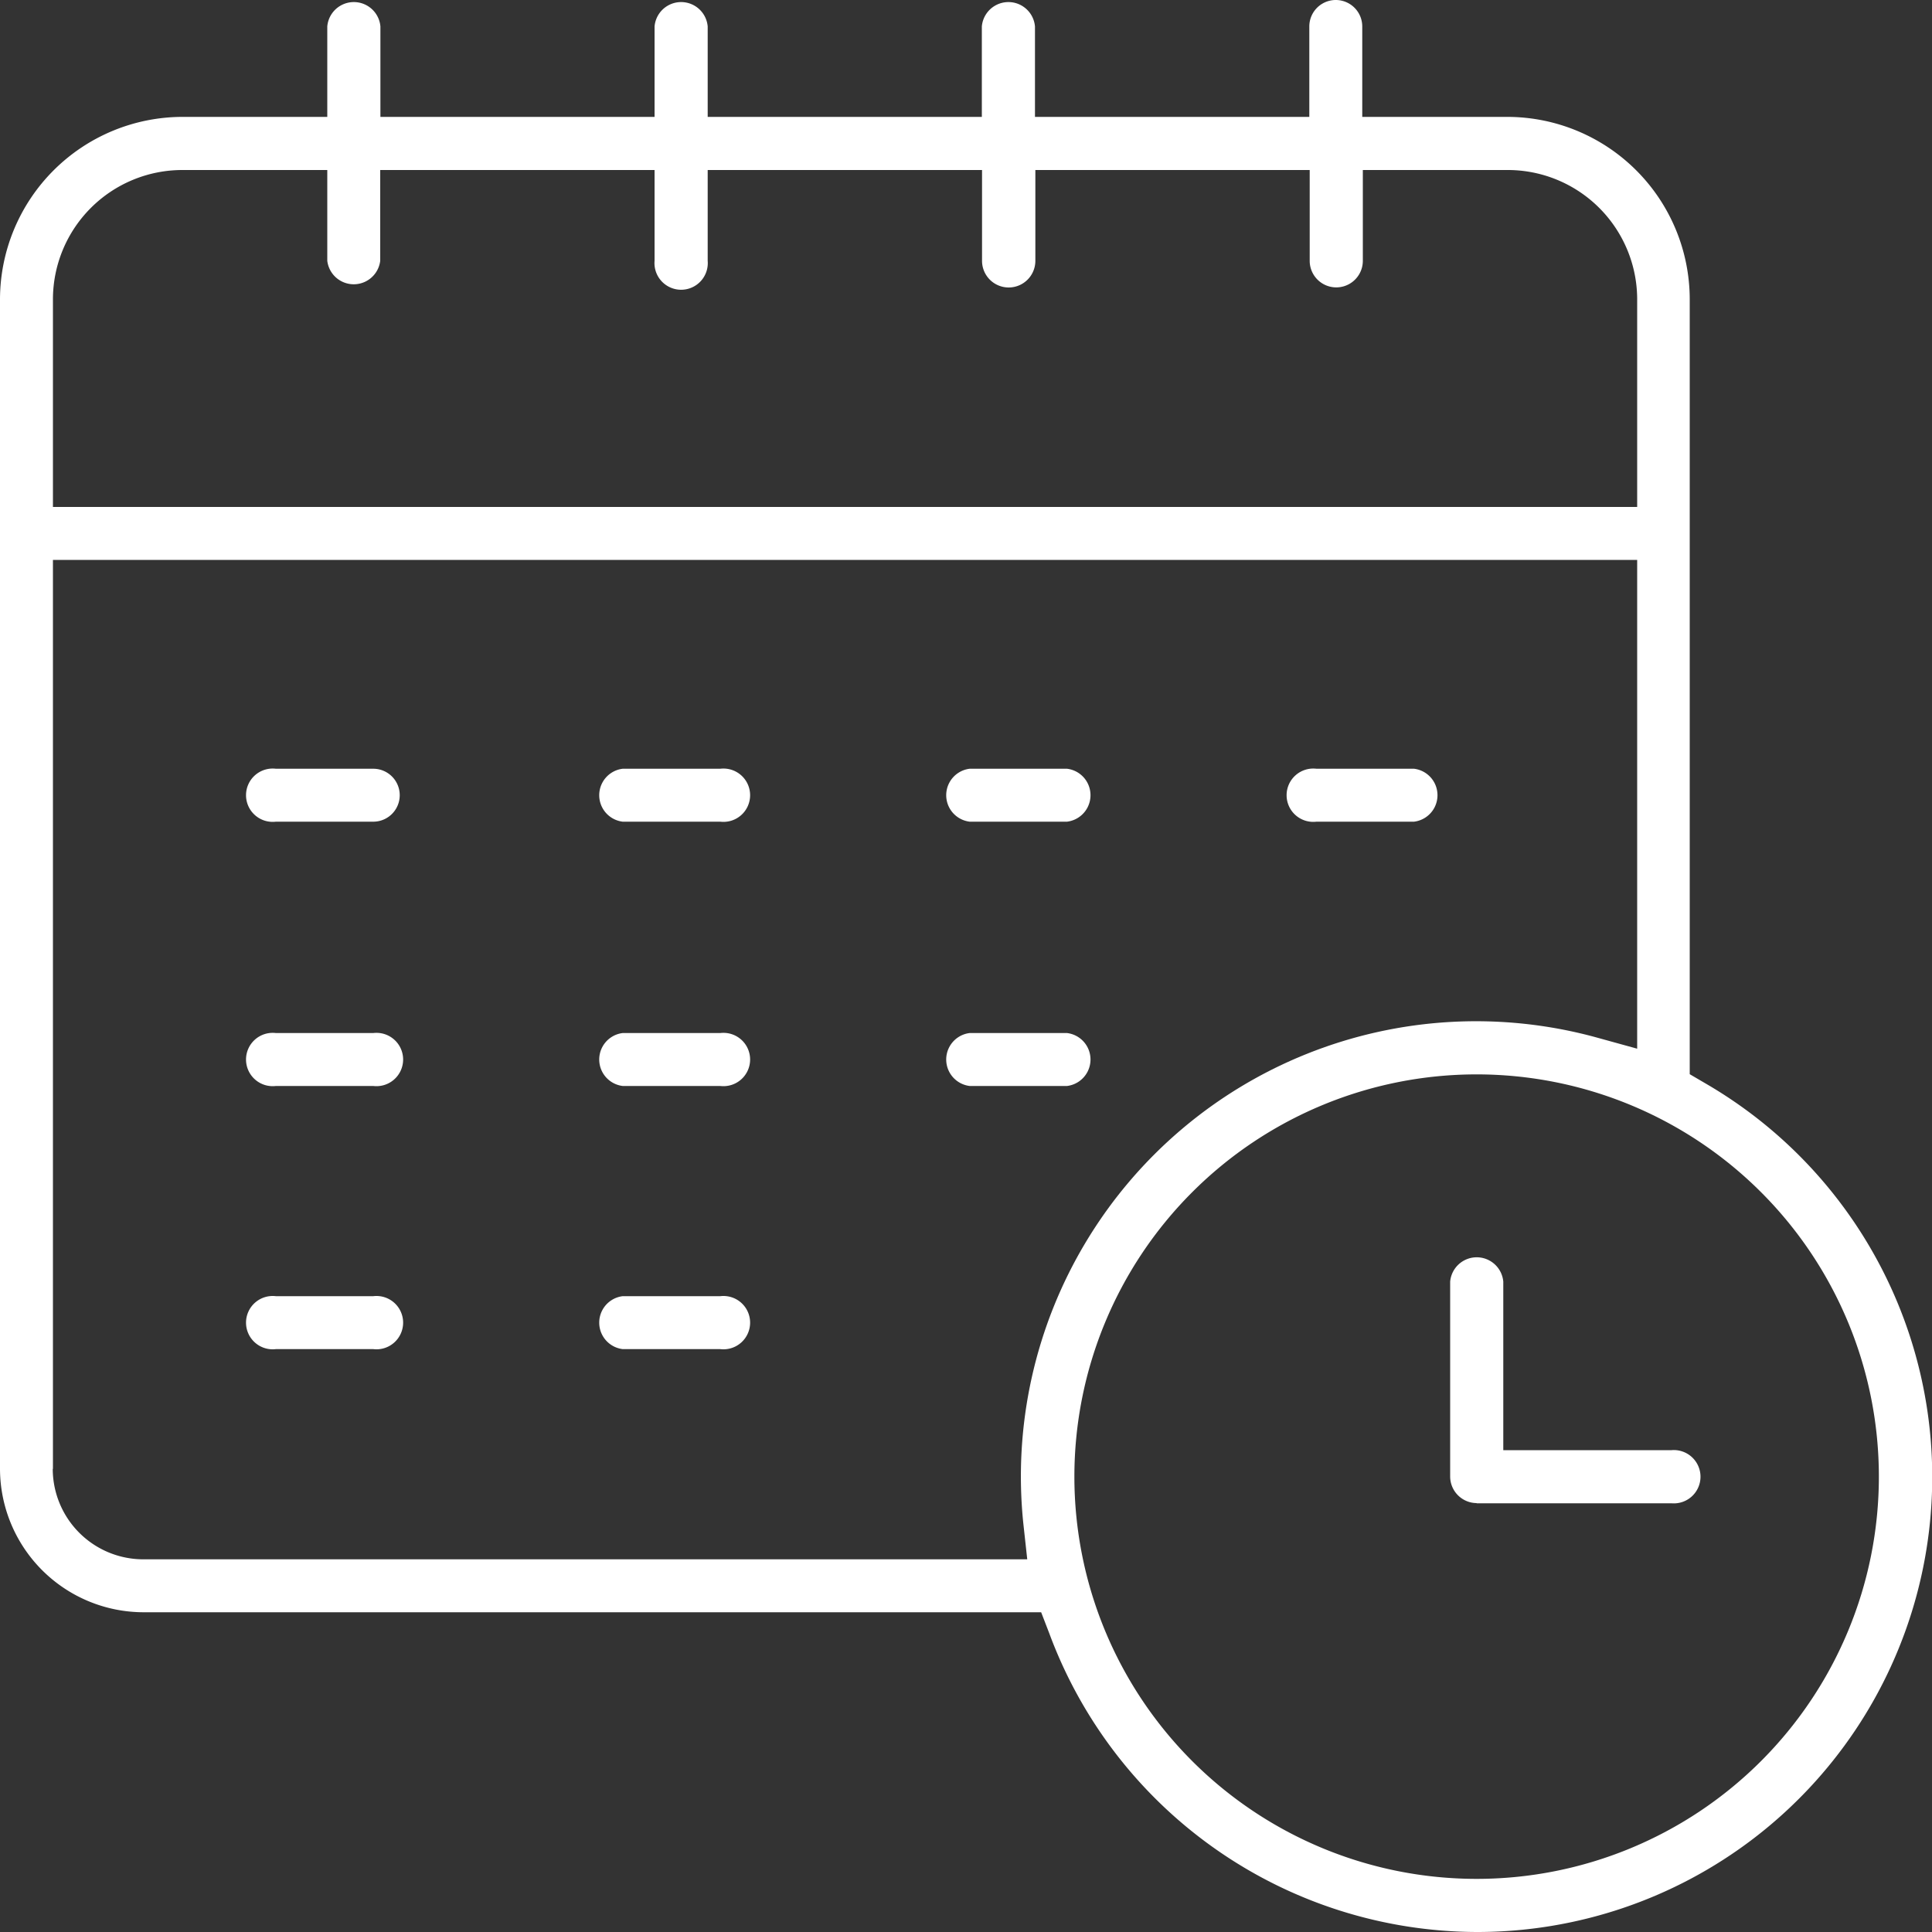 <svg fill="none" xmlns="http://www.w3.org/2000/svg" viewBox="0 0 100 100"><rect x="0" y="0" width="100" height="100" fill="#333333" stroke="none"/><path d="M50.19 42.53a1.38 1.38 0 0 1 0-2.74h5.04a1.38 1.38 0 0 1 0 2.74H50.2ZM32.23 42.53a1.38 1.38 0 0 1 0-2.74h5.05a1.38 1.38 0 1 1 0 2.74h-5.05ZM68.14 42.53a1.38 1.38 0 1 1 0-2.74h5.05a1.38 1.38 0 0 1 0 2.74h-5.05ZM14.28 56.21a1.38 1.38 0 1 1 0-2.74h5.04a1.38 1.38 0 1 1 0 2.74h-5.04ZM14.28 42.53a1.38 1.38 0 1 1 0-2.74h5.04a1.37 1.37 0 1 1 0 2.74h-5.04ZM32.23 56.21a1.38 1.38 0 0 1 0-2.74h5.05a1.38 1.38 0 1 1 0 2.74h-5.05ZM50.19 56.21a1.38 1.38 0 0 1 0-2.74h5.04a1.38 1.38 0 0 1 0 2.74H50.2ZM14.28 69.83a1.38 1.38 0 1 1 0-2.74h5.04a1.38 1.38 0 1 1 0 2.74h-5.04ZM32.23 69.83a1.38 1.38 0 0 1 0-2.74h5.05a1.38 1.38 0 1 1 0 2.74h-5.05Z" fill="#fff"/><path d="M76.43 100a23.67 23.67 0 0 1-22.12-15.46l-.42-1.09H7.44A7.44 7.44 0 0 1 0 76.02V15.5a9.46 9.46 0 0 1 9.44-9.45h7.5V1.37a1.38 1.38 0 0 1 2.75 0v4.68h14.19V1.37a1.38 1.38 0 0 1 2.75 0v4.68h14.19V1.37a1.38 1.38 0 0 1 2.75 0v4.68h14.2V1.37a1.37 1.37 0 0 1 2.74 0v4.68h7.5a9.45 9.45 0 0 1 9.45 9.45v40.1l.82.48A23.55 23.55 0 0 1 76.43 100Zm0-44.39a20.82 20.82 0 1 0 0 41.64 20.82 20.82 0 0 0 0-41.64ZM2.73 76.03a4.69 4.69 0 0 0 4.7 4.68h45.74l-.2-1.83A23.56 23.56 0 0 1 82.64 53.7l2.1.58v-25.3h-82v47.05ZM9.44 8.8a6.7 6.7 0 0 0-6.7 6.7v10.74h82V15.5a6.7 6.7 0 0 0-6.7-6.7h-7.5v4.7a1.37 1.37 0 1 1-2.75 0V8.8h-14.2v4.7a1.38 1.38 0 0 1-2.76 0V8.8H36.63v4.7a1.38 1.38 0 1 1-2.75 0V8.8h-14.2v4.7a1.38 1.38 0 0 1-2.74 0V8.8h-7.5Z" fill="#fff"/><path d="M76.43 77.8a1.38 1.38 0 0 1-1.37-1.37V66.34a1.38 1.38 0 0 1 2.75 0v8.72h8.71a1.38 1.38 0 1 1 0 2.75H76.43Z" fill="#fff"/></svg>
